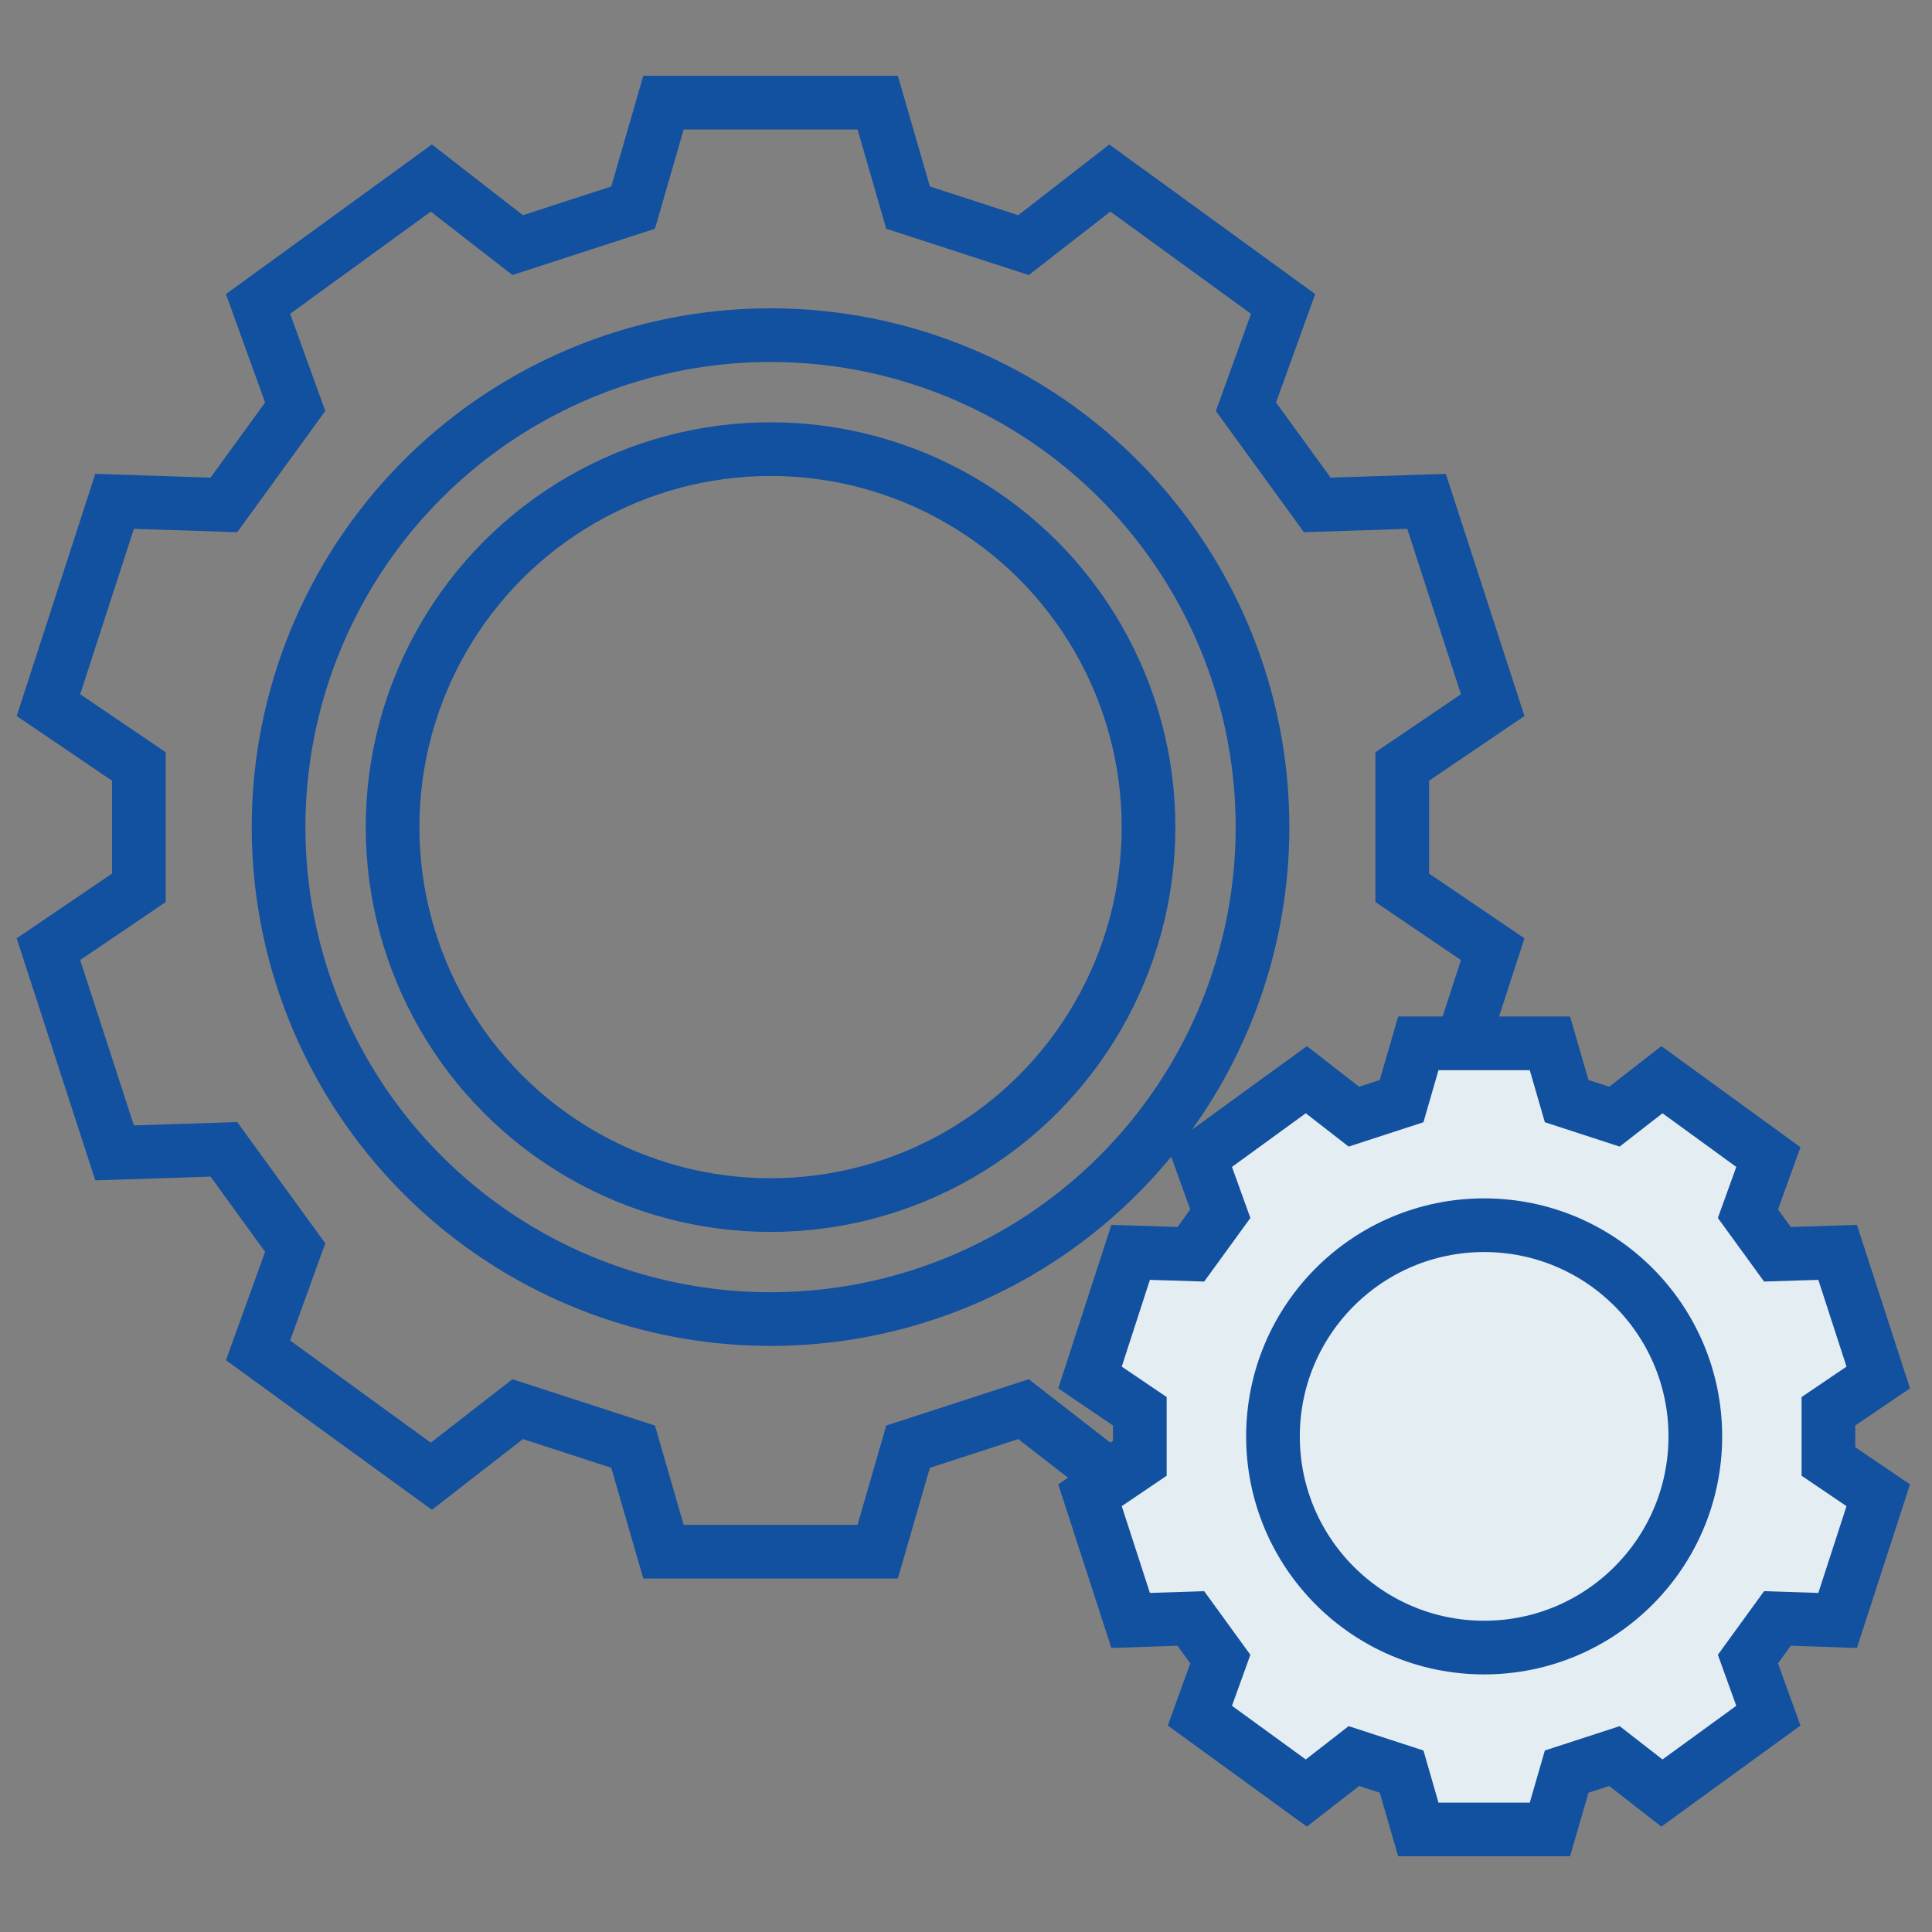 <svg xmlns="http://www.w3.org/2000/svg" width="36" height="36" viewBox="0 0 36 36">
  <rect x="0" y="0" width="36" height="36" fill="#808080" stroke="none"/>
  <defs>
    <style>
      .cls-1, .cls-2, .cls-3, .cls-5 {
        fill: none;
      }

      .cls-2, .cls-3 {
        stroke-linecap: square;
      }

      .cls-2, .cls-3, .cls-4, .cls-5 {
        stroke-miterlimit: 10;
      }

      .cls-3, .cls-5 {
        stroke: #1250a0;
      }

      .cls-4 {
        fill: #e4edf2;
      }

      .cls-6, .cls-7 {
        stroke: none;
      }

      .cls-7 {
        fill: #1250a0;
      }
    </style>
  </defs>
  <g id="グループ_19249" data-name="グループ 19249" transform="translate(-400 -2105)">
    <rect id="長方形_24080" data-name="長方形 24080" class="cls-1" width="36" height="36" transform="translate(400 2105)"/>
    <g id="グループ_19193" data-name="グループ 19193" transform="translate(126.415 1878.052)">
      <g id="グループ_19194" data-name="グループ 19194" transform="translate(275.079 229.36)">
        <g id="パス_19216" data-name="パス 19216" class="cls-2" transform="translate(-306.567 -283.784)">
          <path class="cls-6" d="M321.052,283.784l.535,1.85,2.655.863,1.521-1.182,2.621,1.9-.655,1.811,1.641,2.259,1.925-.063,1,3.082-1.594,1.081v2.791l1.594,1.081-1,3.081-1.925-.062-1.641,2.259.655,1.811-2.621,1.9-1.521-1.182-2.655.863-.535,1.85h-3.24l-.535-1.85-2.655-.863-1.521,1.182-2.621-1.9.655-1.811-1.641-2.259-1.925.062-1-3.081,1.594-1.081v-2.791l-1.594-1.081,1-3.082,1.925.063,1.641-2.259-.655-1.811,2.621-1.9,1.521,1.182,2.655-.863.535-1.85Z"/>
          <path class="cls-7" d="M 317.812 283.784 L 317.277 285.634 L 314.621 286.497 L 313.1 285.315 L 310.479 287.219 L 311.134 289.03 L 309.493 291.289 L 307.568 291.226 L 306.567 294.308 L 308.161 295.389 L 308.161 298.18 L 306.567 299.261 L 307.568 302.342 L 309.493 302.28 L 311.134 304.539 L 310.479 306.35 L 313.1 308.254 L 314.621 307.072 L 317.277 307.935 L 317.812 309.785 L 321.052 309.785 L 321.587 307.935 L 324.242 307.072 L 325.763 308.254 L 328.384 306.35 L 327.729 304.539 L 329.37 302.28 L 331.295 302.342 L 332.296 299.261 L 330.702 298.18 L 330.702 295.389 L 332.296 294.308 L 331.295 291.226 L 329.37 291.289 L 327.729 289.03 L 328.384 287.219 L 325.763 285.315 L 324.242 286.497 L 321.587 285.634 L 321.052 283.784 L 317.812 283.784 M 317.06 282.784 L 321.803 282.784 L 322.4 284.847 L 324.047 285.382 L 325.743 284.064 L 329.58 286.852 L 328.85 288.872 L 329.867 290.272 L 332.014 290.202 L 333.479 294.714 L 331.702 295.919 L 331.702 297.65 L 333.479 298.856 L 332.014 303.366 L 329.867 303.296 L 328.85 304.698 L 329.58 306.717 L 325.743 309.505 L 324.047 308.187 L 322.4 308.722 L 321.803 310.785 L 317.06 310.785 L 316.463 308.722 L 314.817 308.187 L 313.121 309.505 L 309.283 306.717 L 310.013 304.698 L 308.996 303.296 L 306.849 303.366 L 305.384 298.856 L 307.161 297.65 L 307.161 295.919 L 305.384 294.714 L 306.849 290.202 L 308.996 290.272 L 310.013 288.872 L 309.283 286.852 L 313.121 284.064 L 314.817 285.382 L 316.463 284.847 L 317.06 282.784 Z"/>
        </g>
        <g id="楕円形_346" data-name="楕円形 346" class="cls-3" transform="translate(6.321 6.457)">
          <circle class="cls-6" cx="6.543" cy="6.543" r="6.543"/>
          <circle class="cls-1" cx="6.543" cy="6.543" r="7.043"/>
        </g>
        <g id="楕円形_347" data-name="楕円形 347" class="cls-3" transform="translate(4.197 4.333)">
          <circle class="cls-6" cx="8.667" cy="8.667" r="8.667"/>
          <circle class="cls-1" cx="8.667" cy="8.667" r="9.167"/>
        </g>
        <g id="パス_19217" data-name="パス 19217" class="cls-4" transform="translate(-318.678 -288.61)">
          <path class="cls-6" d="M 346.065 320.287 L 345.689 320.287 L 343.988 320.287 L 343.613 320.287 L 343.508 319.926 L 343.301 319.209 L 342.411 318.92 L 341.822 319.378 L 341.526 319.608 L 341.221 319.387 L 339.846 318.388 L 339.542 318.167 L 339.67 317.813 L 339.923 317.112 L 339.373 316.355 L 338.628 316.38 L 338.252 316.393 L 338.136 316.035 L 337.61 314.417 L 337.494 314.06 L 337.806 313.849 L 338.423 313.43 L 338.423 312.495 L 337.805 312.076 L 337.494 311.865 L 337.61 311.508 L 338.136 309.891 L 338.252 309.534 L 338.628 309.546 L 339.373 309.57 L 339.923 308.813 L 339.67 308.112 L 339.542 307.758 L 339.846 307.537 L 341.221 306.538 L 341.526 306.317 L 341.822 306.548 L 342.411 307.005 L 343.301 306.716 L 343.508 306 L 343.613 305.639 L 343.988 305.639 L 345.689 305.639 L 346.064 305.639 L 346.169 306 L 346.376 306.716 L 347.266 307.005 L 347.855 306.548 L 348.152 306.317 L 348.456 306.538 L 349.831 307.537 L 350.135 307.758 L 350.008 308.112 L 349.754 308.813 L 350.304 309.57 L 351.05 309.546 L 351.425 309.534 L 351.541 309.891 L 352.067 311.508 L 352.183 311.865 L 351.872 312.076 L 351.254 312.495 L 351.254 313.43 L 351.872 313.849 L 352.183 314.06 L 352.067 314.417 L 351.541 316.035 L 351.425 316.393 L 351.049 316.38 L 350.304 316.355 L 349.754 317.112 L 350.007 317.813 L 350.135 318.167 L 349.831 318.388 L 348.456 319.387 L 348.152 319.608 L 347.855 319.378 L 347.266 318.92 L 346.376 319.209 L 346.169 319.926 L 346.065 320.287 Z"/>
          <path class="cls-7" d="M 343.988 306.139 L 343.708 307.109 L 342.314 307.563 L 341.515 306.942 L 340.14 307.942 L 340.483 308.893 L 339.622 310.078 L 338.611 310.046 L 338.086 311.663 L 338.923 312.23 L 338.923 313.696 L 338.086 314.263 L 338.611 315.88 L 339.622 315.847 L 340.483 317.033 L 340.14 317.983 L 341.515 318.983 L 342.314 318.362 L 343.708 318.816 L 343.988 319.787 L 345.689 319.787 L 345.97 318.816 L 347.364 318.362 L 348.162 318.983 L 349.537 317.983 L 349.194 317.033 L 350.055 315.847 L 351.066 315.88 L 351.591 314.263 L 350.754 313.696 L 350.754 312.23 L 351.591 311.663 L 351.066 310.046 L 350.055 310.078 L 349.194 308.893 L 349.537 307.942 L 348.162 306.942 L 347.364 307.563 L 345.97 307.109 L 345.689 306.139 L 343.988 306.139 M 343.237 305.139 L 346.44 305.139 L 346.783 306.322 L 347.169 306.448 L 348.141 305.691 L 350.733 307.575 L 350.314 308.734 L 350.553 309.062 L 351.785 309.022 L 352.774 312.068 L 351.754 312.76 L 351.754 313.165 L 352.774 313.857 L 351.785 316.905 L 350.552 316.864 L 350.314 317.192 L 350.733 318.351 L 348.141 320.234 L 347.169 319.477 L 346.783 319.603 L 346.44 320.787 L 343.237 320.787 L 342.894 319.603 L 342.509 319.477 L 341.536 320.234 L 338.944 318.351 L 339.363 317.192 L 339.125 316.864 L 337.893 316.905 L 336.903 313.857 L 337.923 313.165 L 337.923 312.76 L 336.903 312.068 L 337.893 309.022 L 339.125 309.062 L 339.363 308.734 L 338.944 307.575 L 341.536 305.691 L 342.509 306.448 L 342.894 306.322 L 343.237 305.139 Z"/>
        </g>
        <g id="楕円形_348" data-name="楕円形 348" class="cls-5" transform="translate(22.726 20.918)">
          <circle class="cls-6" cx="3.435" cy="3.435" r="3.435"/>
          <circle class="cls-1" cx="3.435" cy="3.435" r="3.935"/>
        </g>
      </g>
    </g>
  </g>
</svg>
